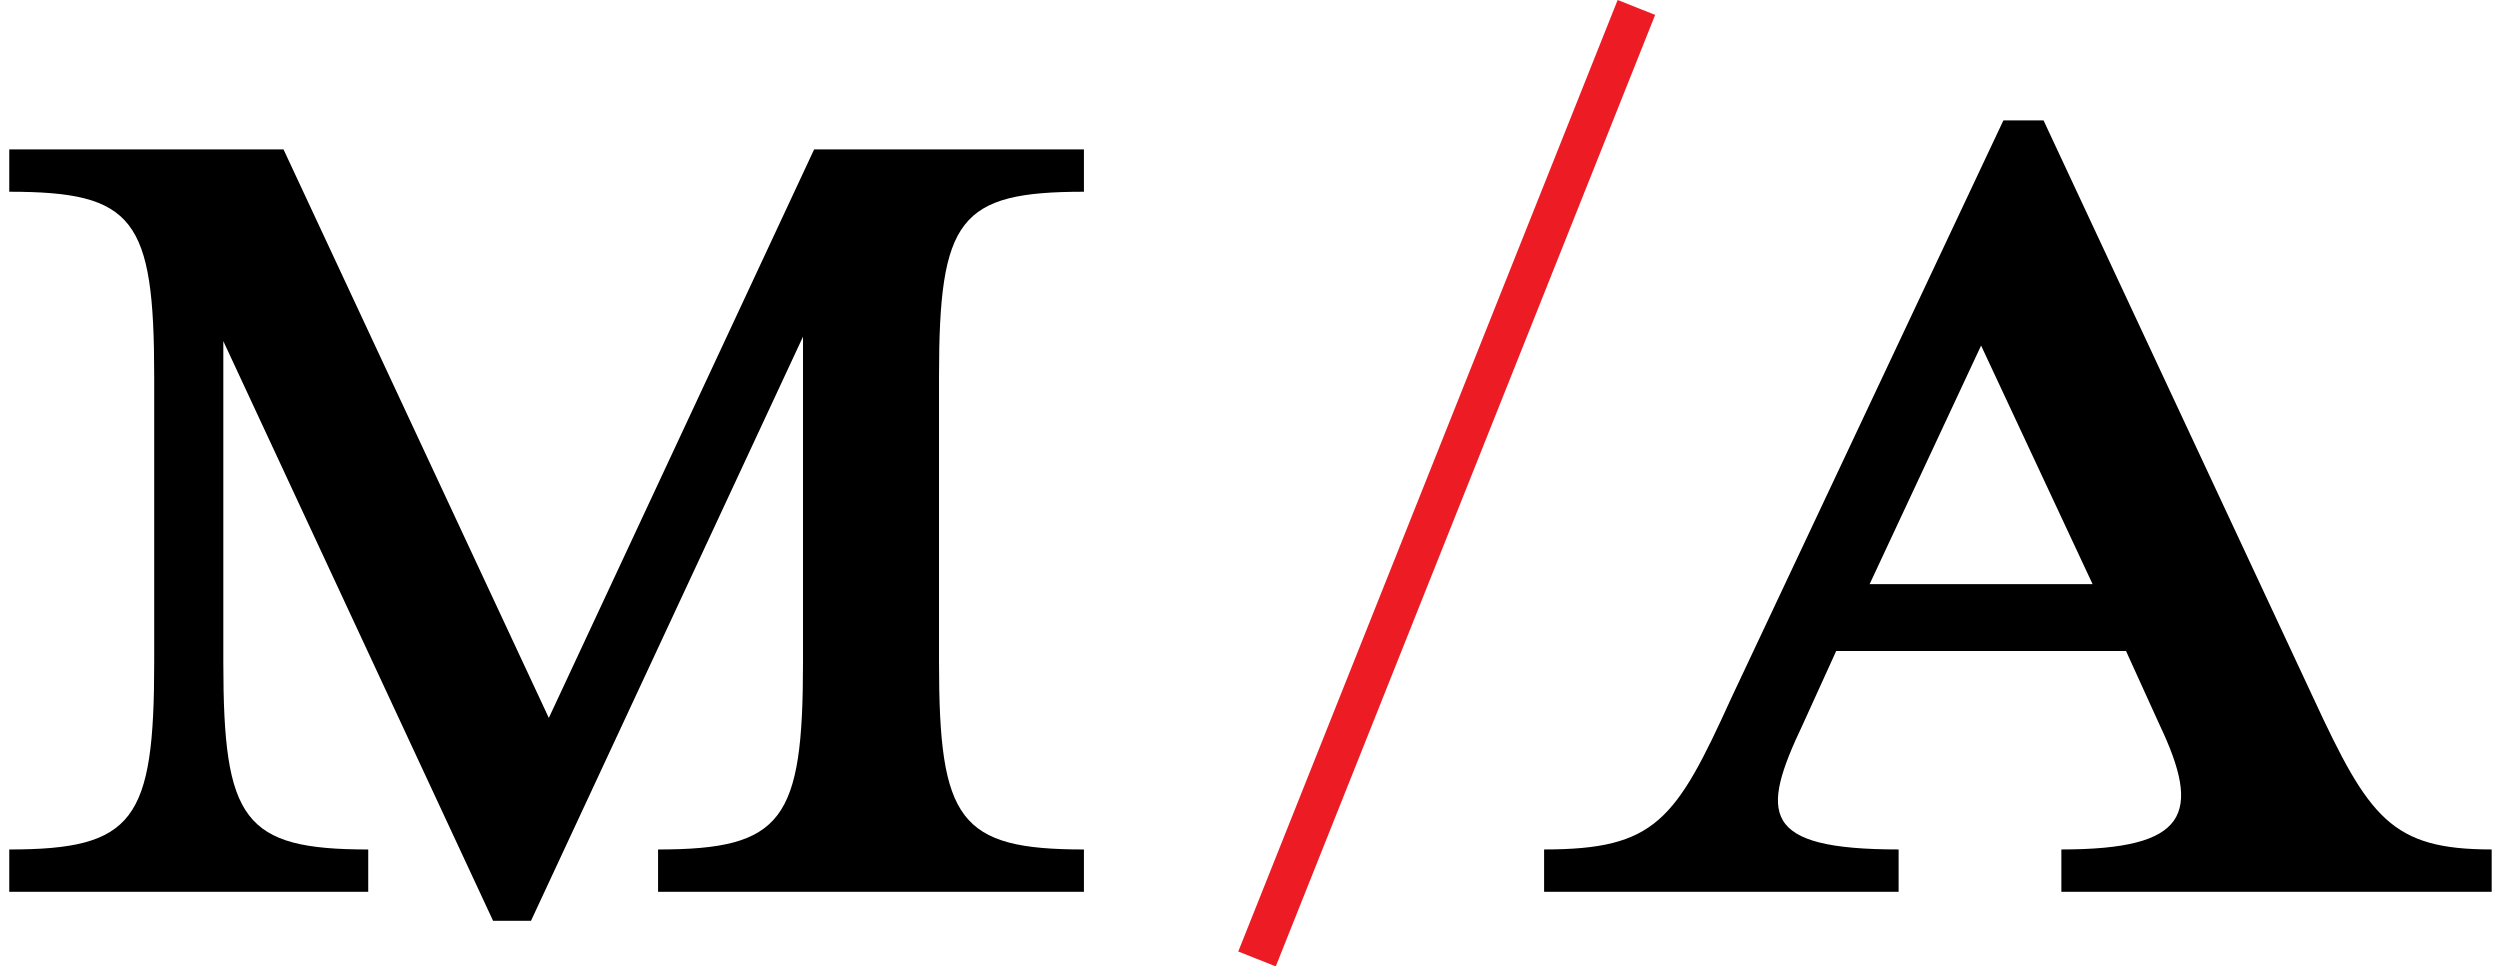 <svg width="119" height="46" viewBox="0 0 119 46" fill="none" xmlns="http://www.w3.org/2000/svg">
    <path d="M58.941 45.291L77 -0L78.785 0.709L60.726 46L58.941 45.291Z" fill="#ED1C24"/>
    <path d="M51.595 42.451H31.324V40.435C37.268 40.435 38.223 39.055 38.223 31.52V16.026L25.275 43.831H23.471L10.63 16.238V31.52C10.63 39.055 11.585 40.435 17.528 40.435V42.451H0.441V40.435C6.385 40.435 7.34 39.055 7.34 31.52V17.936C7.34 10.401 6.385 9.127 0.441 9.127V7.111H13.495L26.124 34.173L38.753 7.111H51.595V9.127C45.652 9.127 44.697 10.401 44.697 17.936V31.52C44.697 39.055 45.652 40.435 51.595 40.435V42.451Z" fill="black"/>
    <path d="M87.402 30.989L85.81 34.491C83.794 38.736 83.794 40.434 90.374 40.434V42.45H73.499V40.434C78.806 40.434 79.761 39.054 82.414 33.217L95.362 5.73H97.272L110.113 33.217C112.767 38.948 113.828 40.434 118.604 40.434V42.45H98.121V40.434C104.17 40.434 104.807 38.736 102.791 34.491L101.199 30.989H87.402ZM99.607 27.805L94.3 16.449L88.994 27.805H99.607Z" fill="black"/>
</svg>
